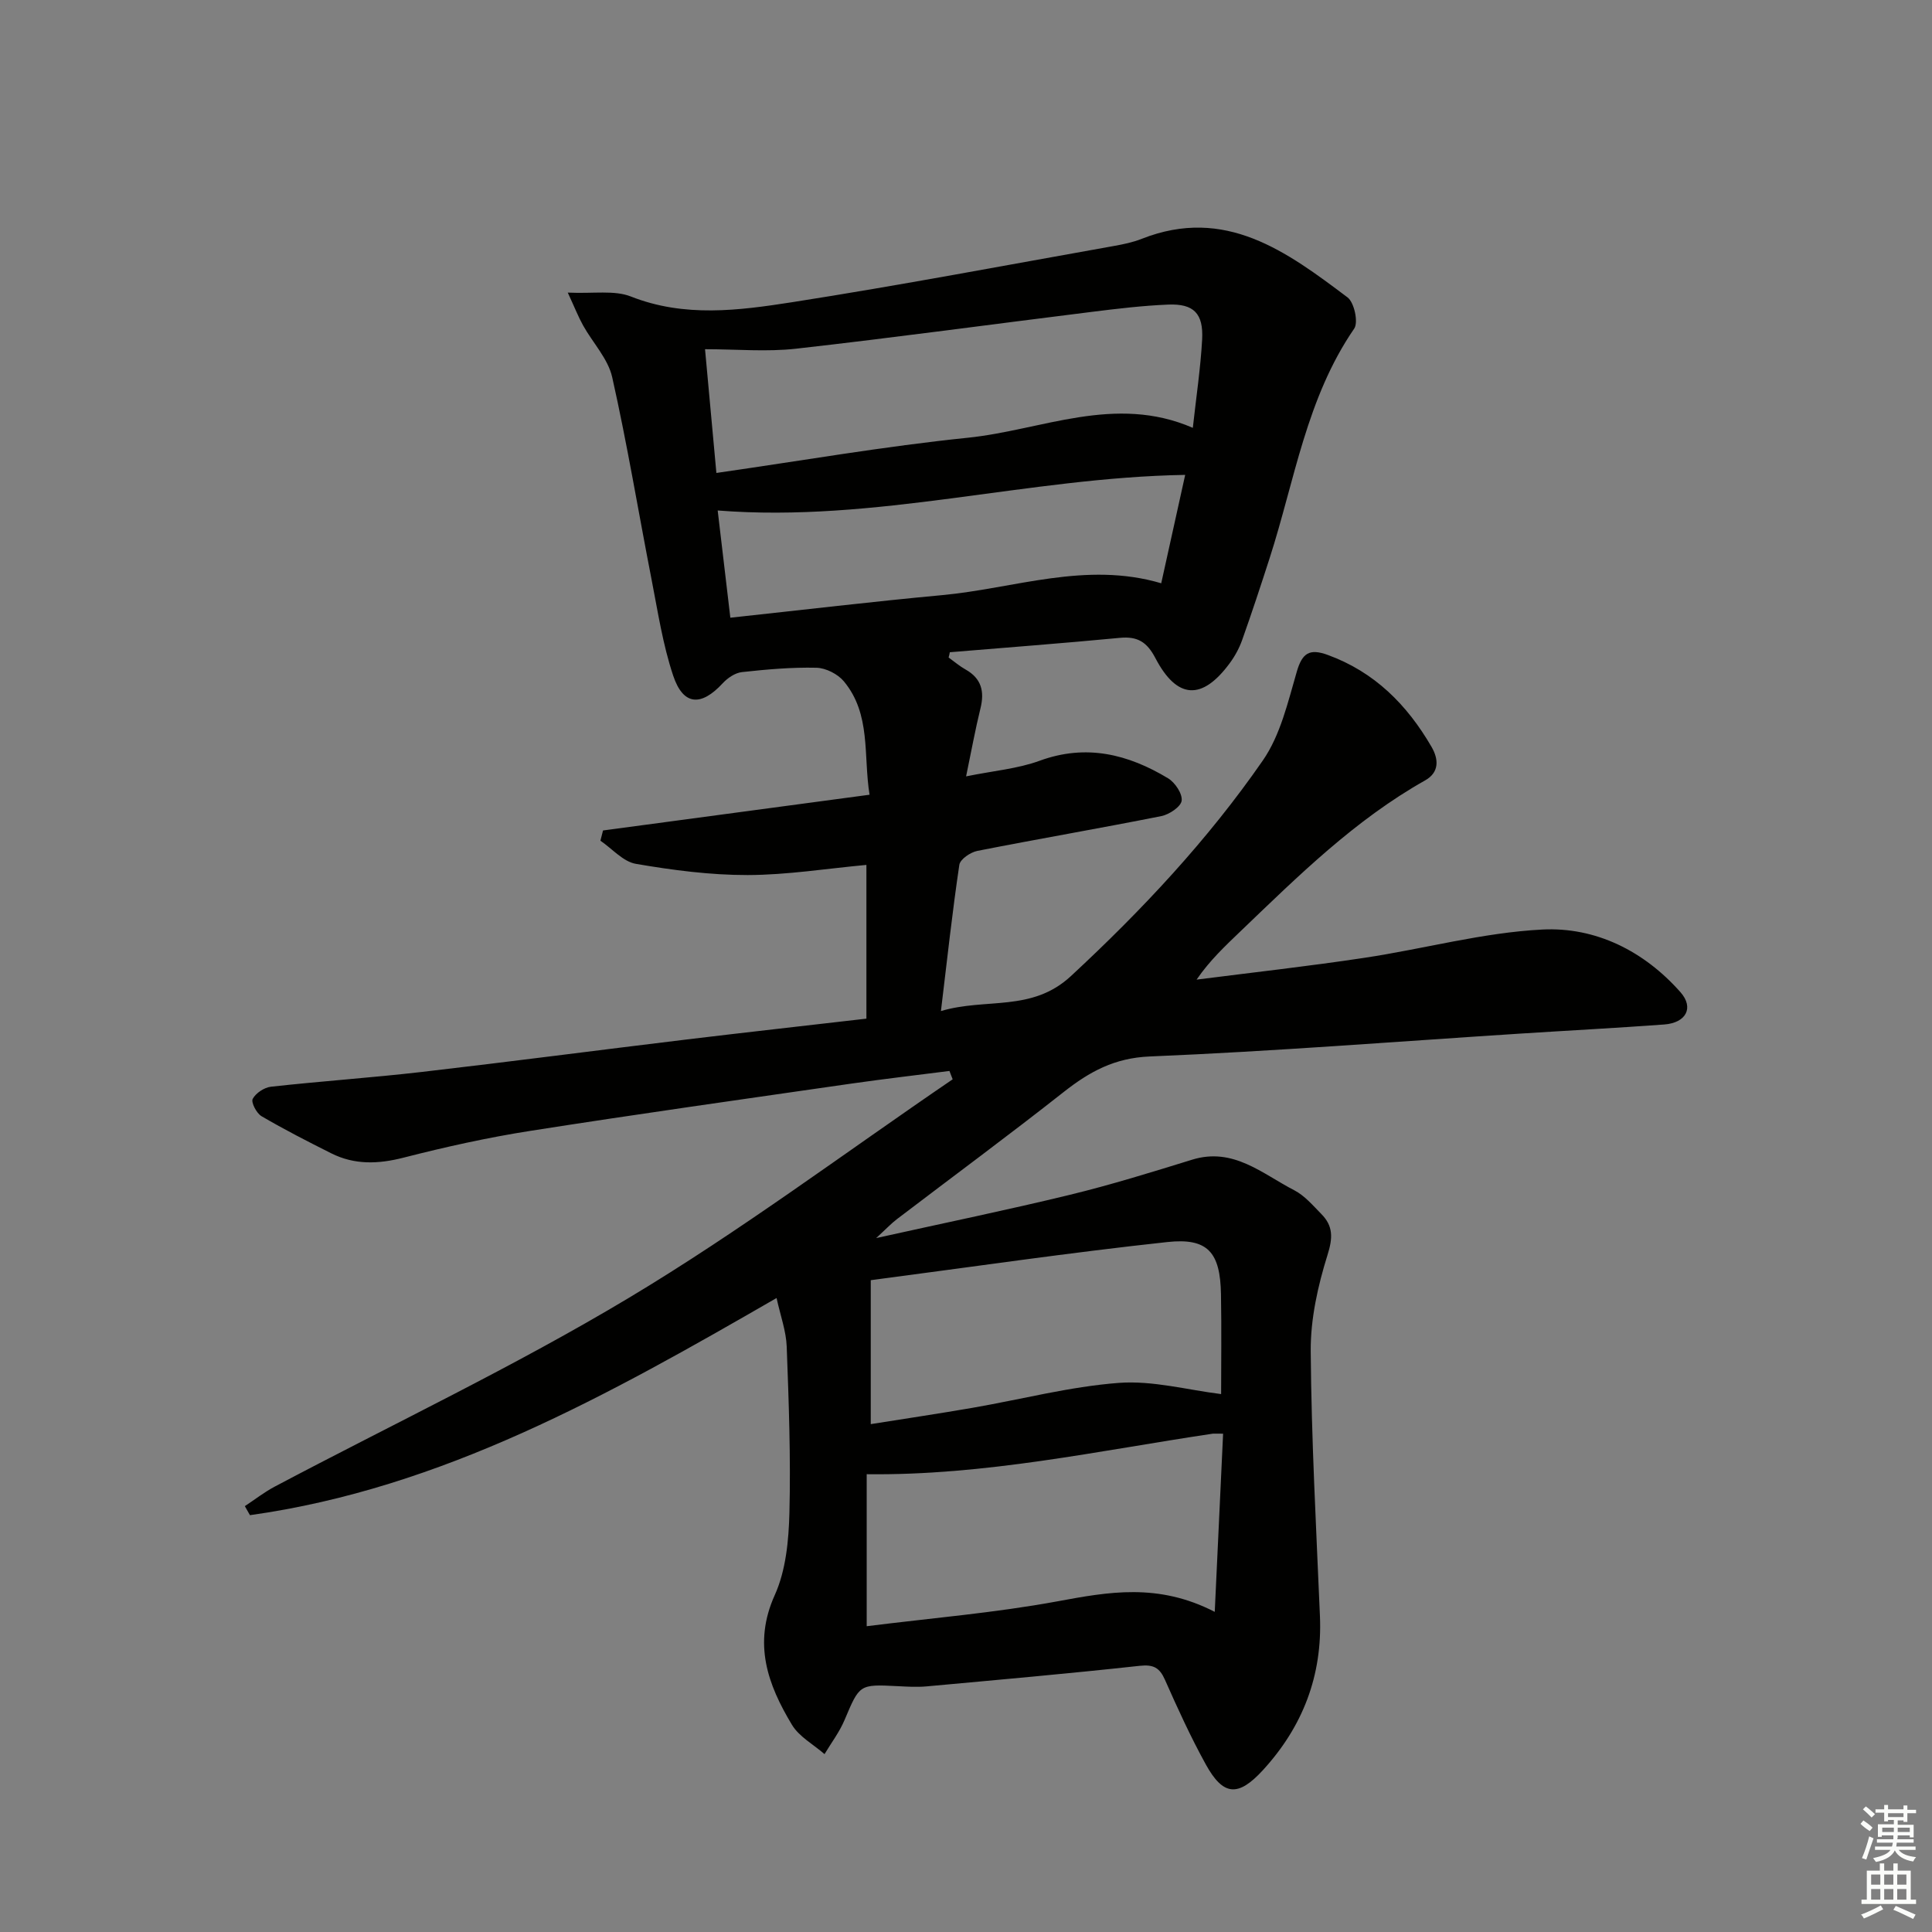 <svg enable-background="new 0 0 400 400" viewBox="0 0 400 400" xmlns="http://www.w3.org/2000/svg"><rect x="0" y="0" width="400" height="400" fill="#808080" stroke="none"/><path d="m196.4 136.13c1.17.84 2.27 1.79 3.52 2.49 3.3 1.86 3.94 4.56 3.07 8.06-1.06 4.3-1.85 8.67-2.97 14.06 5.67-1.16 10.67-1.57 15.21-3.23 9.67-3.54 18.33-1.36 26.61 3.63 1.44.87 2.99 3.19 2.81 4.63-.15 1.25-2.56 2.86-4.19 3.19-12.68 2.53-25.44 4.71-38.12 7.21-1.42.28-3.55 1.73-3.72 2.88-1.44 9.67-2.5 19.39-3.81 30.28 9.33-2.79 18.8.28 26.91-7.24 14.72-13.65 28.35-28.2 39.74-44.65 3.64-5.25 5.19-12.08 7.03-18.39 1.13-3.88 2.65-4.81 6.36-3.47 9.73 3.53 16.48 10.34 21.54 19.06 1.47 2.53 1.64 5.26-1.33 6.93-14.53 8.18-26.25 19.76-38.14 31.16-3.19 3.06-6.43 6.08-9.18 10.09 11.58-1.48 23.18-2.77 34.72-4.51 12.32-1.85 24.51-5.23 36.87-5.86 11.04-.56 21.06 4.45 28.59 12.97 2.86 3.23 1.15 6.36-3.37 6.69-9.94.73-19.9 1.25-29.85 1.89-25.54 1.64-51.07 3.67-76.64 4.73-7.32.3-12.47 3.14-17.81 7.34-11.37 8.96-23.03 17.56-34.55 26.34-1.15.87-2.14 1.94-4.3 3.92 14.34-3.18 27.28-5.84 40.11-8.96 8.52-2.07 16.92-4.68 25.31-7.27 8.53-2.64 14.53 2.93 21.14 6.33 2.15 1.11 3.86 3.14 5.61 4.92 2.46 2.49 2.4 4.93 1.27 8.5-2 6.39-3.52 13.25-3.47 19.9.14 18.29 1.14 36.57 1.91 54.86.52 12.3-3.55 22.86-11.79 31.86-5.14 5.61-8.23 5.39-11.85-1.18-3.12-5.66-5.82-11.57-8.44-17.49-1.12-2.53-2.38-3.22-5.24-2.91-14.7 1.61-29.42 2.91-44.15 4.26-1.98.18-4 .05-5.99-.05-7.94-.4-7.84-.37-10.97 7.02-1.05 2.49-2.74 4.71-4.14 7.05-2.3-2.01-5.27-3.6-6.76-6.09-4.99-8.3-8.09-16.77-3.55-26.82 2.31-5.11 2.89-11.29 3.04-17.02.29-11.47-.13-22.96-.56-34.44-.12-3.22-1.3-6.4-2.1-10.06-34.77 20.06-69.16 39.38-109.03 44.96-.35-.62-.7-1.25-1.06-1.87 2.04-1.34 3.99-2.87 6.13-4.01 24.52-12.99 49.68-24.9 73.44-39.15 23.07-13.83 44.71-30.04 66.98-45.21-.22-.58-.45-1.15-.67-1.73-6.73.86-13.46 1.64-20.18 2.6-22.19 3.2-44.4 6.32-66.56 9.8-8.84 1.38-17.61 3.33-26.28 5.55-5.24 1.34-10.14 1.52-14.97-.9-4.87-2.44-9.73-4.93-14.43-7.68-1.04-.61-2.21-2.87-1.83-3.59.64-1.2 2.4-2.37 3.8-2.52 10.4-1.15 20.85-1.86 31.25-3.06 18.32-2.12 36.6-4.52 54.9-6.73 12.2-1.47 24.41-2.83 37.11-4.3 0-10.62 0-20.98 0-31.83-8.17.75-16.38 2.08-24.59 2.1-7.72.01-15.51-1.01-23.14-2.32-2.64-.45-4.9-3.13-7.34-4.79.18-.71.36-1.41.54-2.12 18.19-2.44 36.38-4.88 55.18-7.4-1.31-8.17.35-16.66-5.32-23.48-1.26-1.51-3.72-2.76-5.67-2.81-5.13-.12-10.3.34-15.42.9-1.41.15-2.97 1.21-3.98 2.3-4.49 4.87-8.19 4.65-10.27-1.58-2.14-6.4-3.16-13.18-4.46-19.84-2.73-13.98-5.04-28.05-8.16-41.93-.86-3.83-4.02-7.12-6.02-10.71-.98-1.76-1.72-3.65-3.18-6.81 5.33.25 9.63-.55 13.07.81 11.1 4.38 22.31 2.9 33.37 1.18 22.27-3.48 44.43-7.69 66.62-11.64 1.96-.35 3.95-.76 5.79-1.49 17.29-6.81 30.02 2.67 42.59 12.13 1.39 1.04 2.28 5.16 1.38 6.47-9.9 14.39-12.32 31.44-17.5 47.5-1.83 5.68-3.7 11.36-5.7 16.98-.6 1.69-1.5 3.34-2.57 4.79-5.71 7.75-10.91 7.51-15.39-1.06-1.74-3.33-3.69-4.54-7.35-4.19-11.73 1.12-23.47 2-35.21 2.98-.05.33-.15.71-.25 1.09zm-48.08-38.21c17.64-2.53 34.78-5.52 52.05-7.29 15.34-1.57 30.44-9.06 46.59-2.05.71-6.43 1.6-12.34 1.93-18.28.29-5.4-1.74-7.45-7.01-7.24-5.29.22-10.58.85-15.84 1.51-20.4 2.53-40.76 5.32-61.19 7.62-6.12.69-12.37.11-18.88.11.81 8.83 1.56 17.03 2.35 25.62zm103.18 235.8c.62-13.23 1.17-25.01 1.73-36.89-1.59 0-1.92-.04-2.23.01-23.61 3.52-47.04 8.68-71.56 8.38v31.47c13.45-1.69 26.56-2.77 39.43-5.14 10.6-1.96 20.89-3.88 32.63 2.17zm1.32-45.09c0-6.24.1-13.46-.03-20.68-.15-8.62-2.68-11.71-11.09-10.8-20.27 2.19-40.46 5.15-61.42 7.9v29.8c6.98-1.11 14.02-2.16 21.03-3.37 10.12-1.75 20.17-4.4 30.35-5.17 7.02-.52 14.23 1.47 21.16 2.32zm-101.61-160.74c15.13-1.63 29.46-3.34 43.81-4.67 15.03-1.39 29.79-7.07 45.4-2.46 1.68-7.62 3.28-14.85 4.96-22.44-32.66.55-64.05 9.95-96.79 7.37.9 7.59 1.73 14.63 2.62 22.2z" fill="#010100"/><g fill="#fbfcfa"><path d="m385.2 377.6.6-.7c.6.4 1.3.9 1.9 1.5l-.6.7c-.8-.5-1.4-1-1.9-1.5zm.3 7.1c.6-1.4 1.1-2.9 1.5-4.5.3.1.6.3.9.4-.5 1.4-1 2.9-1.5 4.4zm.2-10.1.6-.6c.7.5 1.3 1.1 1.9 1.6l-.7.7c-.6-.6-1.2-1.2-1.8-1.7zm8.4-.8h.8v.9h1.8v.7h-1.8v1.8h-.8v-.3h-1.2v.9h3.3v2.6h-.8v-.4h-2.5c0 .3 0 .6-.1.8h3.4v.7h-3.5c0 .3-.1.6-.1.8h4v.7h-3.5c.7.9 1.9 1.3 3.6 1.5-.2.2-.4.5-.6.9-1.9-.3-3.2-1.1-3.8-2.3-.5 1.1-1.8 2-3.9 2.4-.2-.3-.4-.5-.6-.8 1.9-.4 3.1-.9 3.6-1.7h-3.2v-.7h3.5c.1-.2.1-.5.2-.8h-3.3v-.7h3.4c0-.2 0-.5 0-.8h-2.4v.3h-.8v-2.6h3.3v-.9h-1.2v.3h-.8v-1.8h-1.8v-.7h1.8v-.9h.8v.9h3.2zm-4.4 5.5h2.4c0-.3 0-.6 0-.9h-2.4zm1.2-3.1h3.2v-.8h-3.2zm4.4 2.2h-2.4v.9h2.5v-.9z"/><path d="m389.2 385.8h.9v1.5h1.9v-1.5h.9v1.5h2.7v6h1.1v.9h-11.3v-.9h1.1v-6h2.7zm.2 8.7.5.8c-1.2.6-2.5 1.3-4 1.9-.2-.3-.3-.6-.6-.8 1.6-.6 3-1.3 4.1-1.9zm-2-4.3h1.9v-2.1h-1.9zm0 3.1h1.9v-2.2h-1.9zm2.7-3.1h1.9v-2.1h-1.9zm0 3.1h1.9v-2.2h-1.9zm2.4 1.3c1.4.6 2.7 1.2 4.1 1.8l-.5.9c-1.5-.7-2.8-1.4-4.1-1.9zm2.2-6.5h-1.9v2.1h1.9zm-1.9 5.2h1.9v-2.2h-1.9z"/></g></svg>